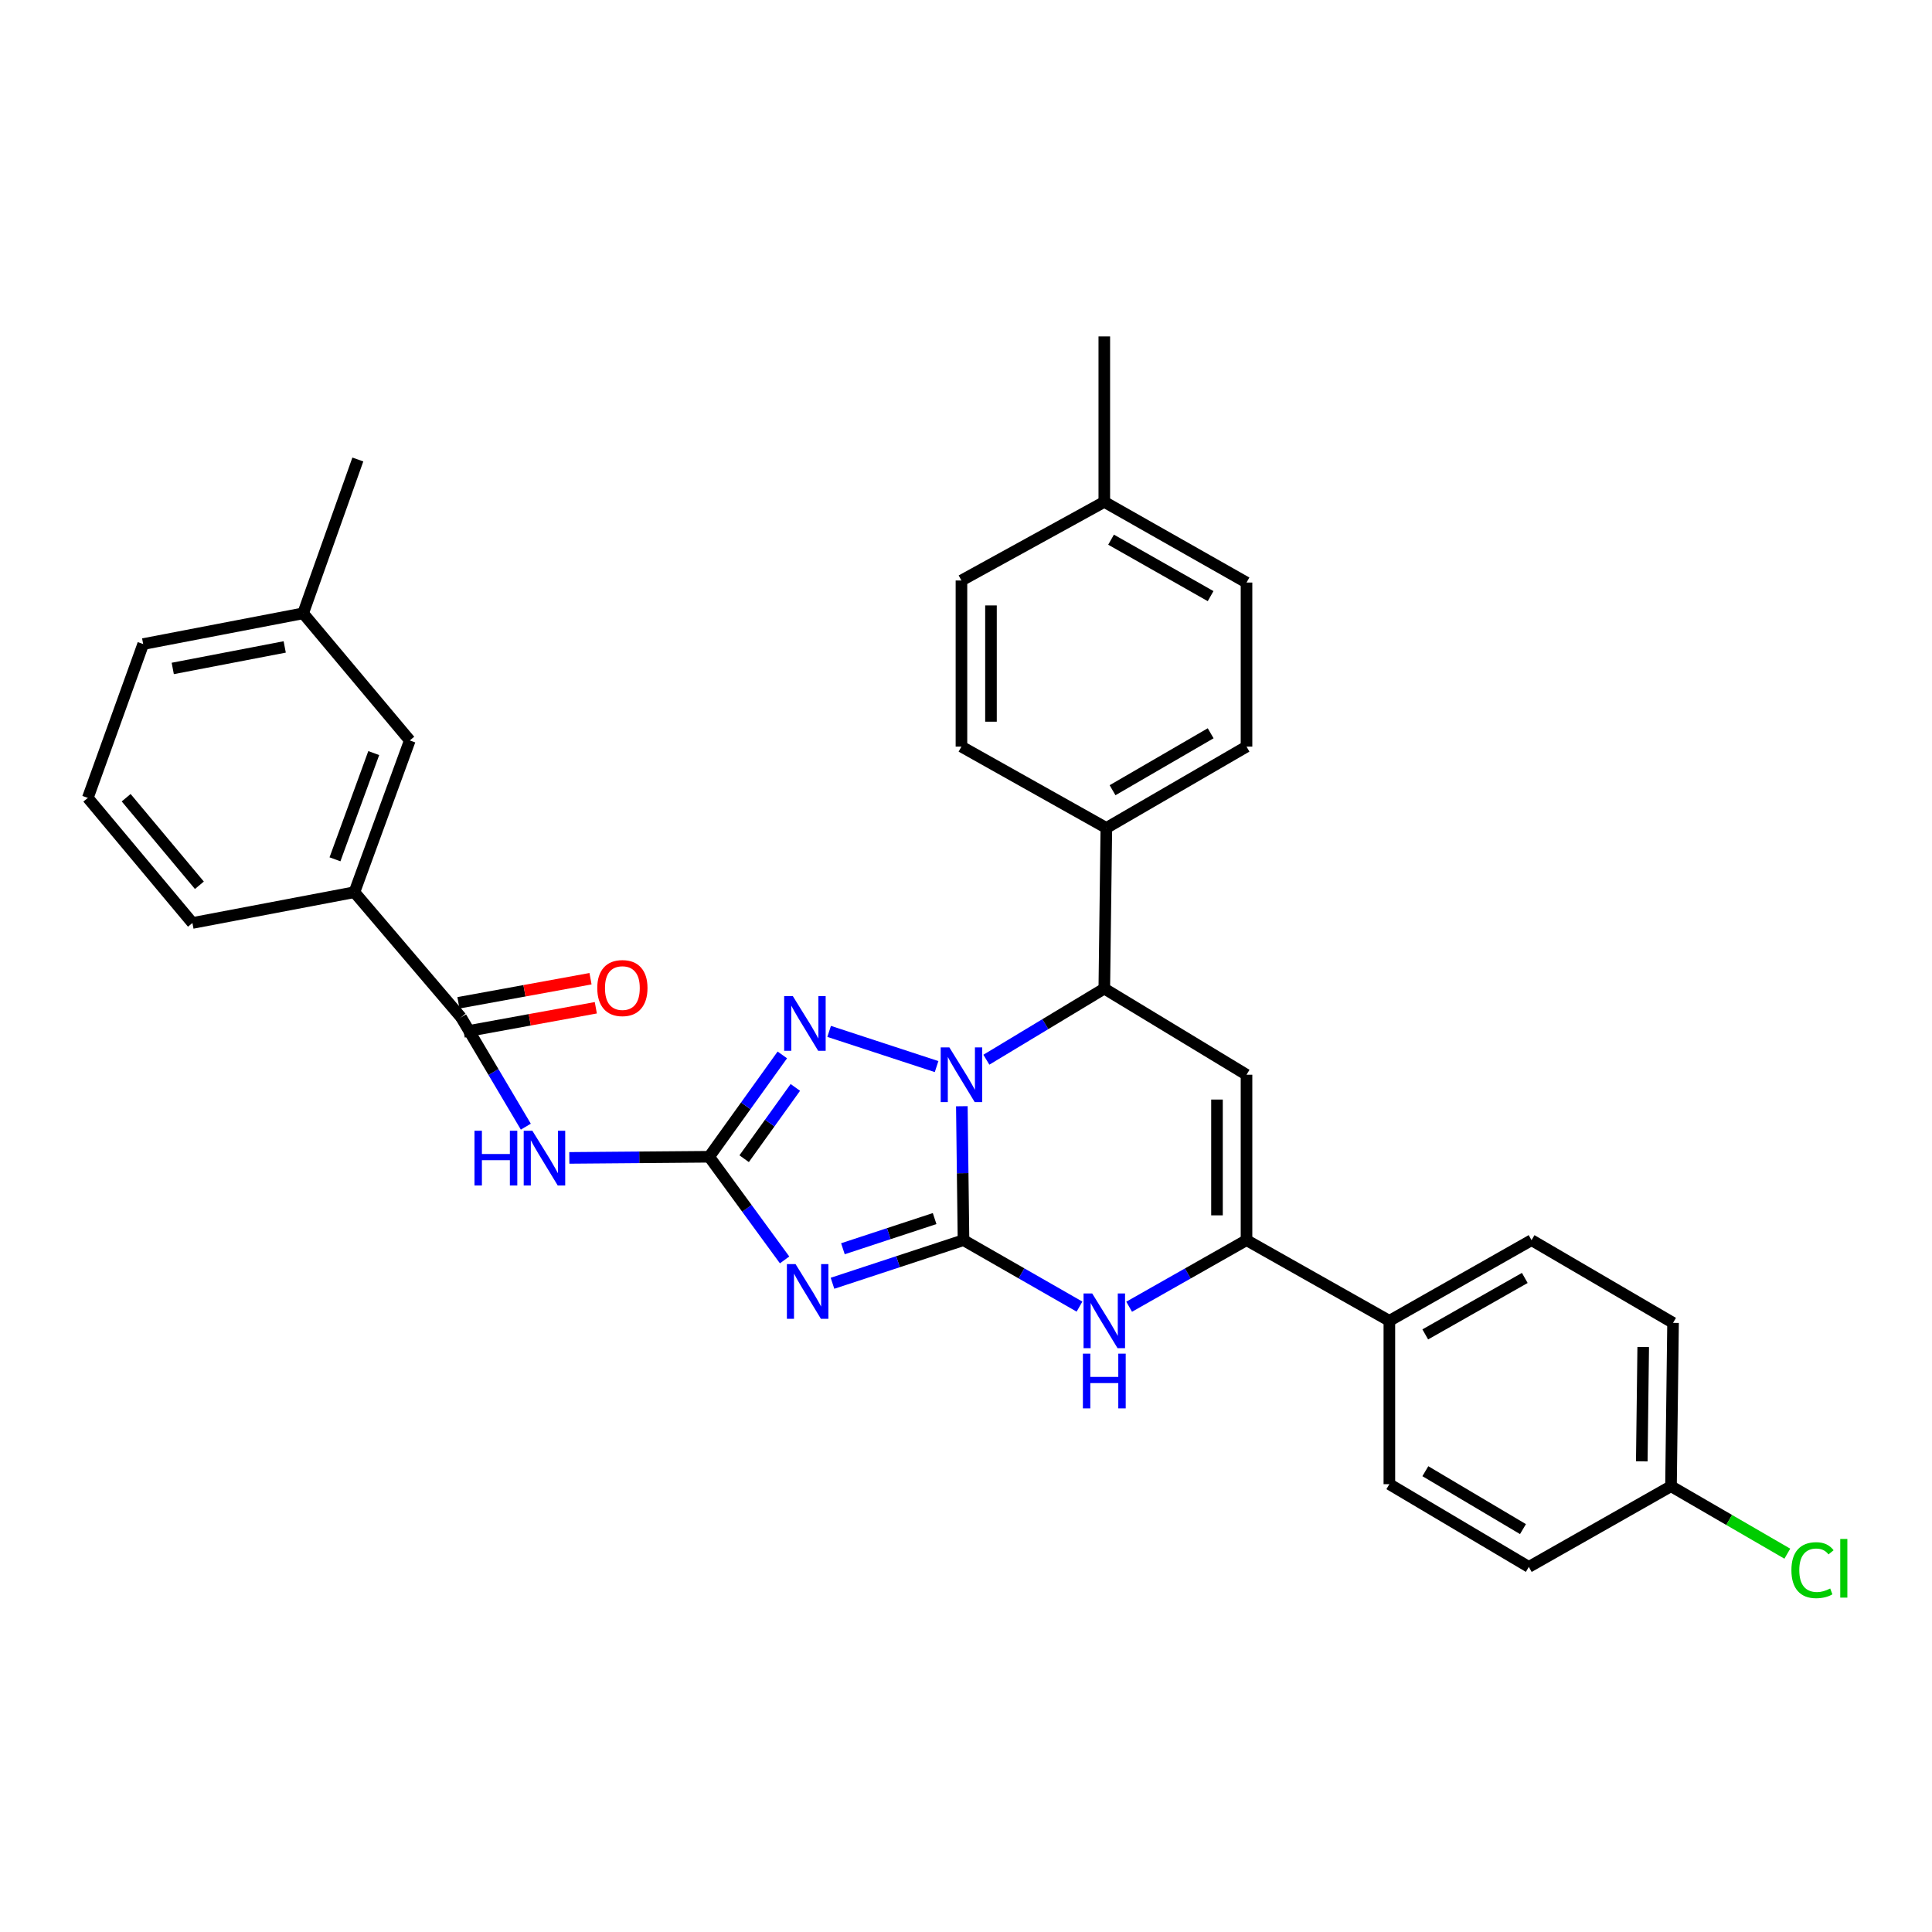 <?xml version='1.0' encoding='iso-8859-1'?>
<svg version='1.1' baseProfile='full'
              xmlns='http://www.w3.org/2000/svg'
                      xmlns:rdkit='http://www.rdkit.org/xml'
                      xmlns:xlink='http://www.w3.org/1999/xlink'
                  xml:space='preserve'
width='1000px' height='1000px' viewBox='0 0 1000 1000'>
<!-- END OF HEADER -->
<rect style='opacity:1.0;fill:#FFFFFF;stroke:none' width='1000' height='1000' x='0' y='0'> </rect>
<path class='bond-0' d='M 498.706,641.905 L 498.276,607.244' style='fill:none;fill-rule:evenodd;stroke:#000000;stroke-width:6px;stroke-linecap:butt;stroke-linejoin:miter;stroke-opacity:1' />
<path class='bond-0' d='M 498.276,607.244 L 497.847,572.582' style='fill:none;fill-rule:evenodd;stroke:#0000FF;stroke-width:6px;stroke-linecap:butt;stroke-linejoin:miter;stroke-opacity:1' />
<path class='bond-1' d='M 498.706,641.905 L 464.801,653.061' style='fill:none;fill-rule:evenodd;stroke:#000000;stroke-width:6px;stroke-linecap:butt;stroke-linejoin:miter;stroke-opacity:1' />
<path class='bond-1' d='M 464.801,653.061 L 430.896,664.216' style='fill:none;fill-rule:evenodd;stroke:#0000FF;stroke-width:6px;stroke-linecap:butt;stroke-linejoin:miter;stroke-opacity:1' />
<path class='bond-1' d='M 483.758,630.734 L 460.024,638.542' style='fill:none;fill-rule:evenodd;stroke:#000000;stroke-width:6px;stroke-linecap:butt;stroke-linejoin:miter;stroke-opacity:1' />
<path class='bond-1' d='M 460.024,638.542 L 436.29,646.351' style='fill:none;fill-rule:evenodd;stroke:#0000FF;stroke-width:6px;stroke-linecap:butt;stroke-linejoin:miter;stroke-opacity:1' />
<path class='bond-4' d='M 498.706,641.905 L 528.725,659.103' style='fill:none;fill-rule:evenodd;stroke:#000000;stroke-width:6px;stroke-linecap:butt;stroke-linejoin:miter;stroke-opacity:1' />
<path class='bond-4' d='M 528.725,659.103 L 558.745,676.3' style='fill:none;fill-rule:evenodd;stroke:#0000FF;stroke-width:6px;stroke-linecap:butt;stroke-linejoin:miter;stroke-opacity:1' />
<path class='bond-3' d='M 484.773,552.065 L 429.156,533.845' style='fill:none;fill-rule:evenodd;stroke:#0000FF;stroke-width:6px;stroke-linecap:butt;stroke-linejoin:miter;stroke-opacity:1' />
<path class='bond-7' d='M 510.543,548.504 L 541.064,530.1' style='fill:none;fill-rule:evenodd;stroke:#0000FF;stroke-width:6px;stroke-linecap:butt;stroke-linejoin:miter;stroke-opacity:1' />
<path class='bond-7' d='M 541.064,530.1 L 571.584,511.695' style='fill:none;fill-rule:evenodd;stroke:#000000;stroke-width:6px;stroke-linecap:butt;stroke-linejoin:miter;stroke-opacity:1' />
<path class='bond-2' d='M 406.105,652.13 L 386.591,625.433' style='fill:none;fill-rule:evenodd;stroke:#0000FF;stroke-width:6px;stroke-linecap:butt;stroke-linejoin:miter;stroke-opacity:1' />
<path class='bond-2' d='M 386.591,625.433 L 367.078,598.737' style='fill:none;fill-rule:evenodd;stroke:#000000;stroke-width:6px;stroke-linecap:butt;stroke-linejoin:miter;stroke-opacity:1' />
<path class='bond-8' d='M 367.078,598.737 L 330.88,599.032' style='fill:none;fill-rule:evenodd;stroke:#000000;stroke-width:6px;stroke-linecap:butt;stroke-linejoin:miter;stroke-opacity:1' />
<path class='bond-8' d='M 330.88,599.032 L 294.683,599.328' style='fill:none;fill-rule:evenodd;stroke:#0000FF;stroke-width:6px;stroke-linecap:butt;stroke-linejoin:miter;stroke-opacity:1' />
<path class='bond-33' d='M 367.078,598.737 L 386.004,572.38' style='fill:none;fill-rule:evenodd;stroke:#000000;stroke-width:6px;stroke-linecap:butt;stroke-linejoin:miter;stroke-opacity:1' />
<path class='bond-33' d='M 386.004,572.38 L 404.93,546.022' style='fill:none;fill-rule:evenodd;stroke:#0000FF;stroke-width:6px;stroke-linecap:butt;stroke-linejoin:miter;stroke-opacity:1' />
<path class='bond-33' d='M 385.17,599.744 L 398.419,581.294' style='fill:none;fill-rule:evenodd;stroke:#000000;stroke-width:6px;stroke-linecap:butt;stroke-linejoin:miter;stroke-opacity:1' />
<path class='bond-33' d='M 398.419,581.294 L 411.667,562.844' style='fill:none;fill-rule:evenodd;stroke:#0000FF;stroke-width:6px;stroke-linecap:butt;stroke-linejoin:miter;stroke-opacity:1' />
<path class='bond-6' d='M 584.44,676.364 L 614.817,659.135' style='fill:none;fill-rule:evenodd;stroke:#0000FF;stroke-width:6px;stroke-linecap:butt;stroke-linejoin:miter;stroke-opacity:1' />
<path class='bond-6' d='M 614.817,659.135 L 645.193,641.905' style='fill:none;fill-rule:evenodd;stroke:#000000;stroke-width:6px;stroke-linecap:butt;stroke-linejoin:miter;stroke-opacity:1' />
<path class='bond-5' d='M 645.193,556.282 L 645.193,641.905' style='fill:none;fill-rule:evenodd;stroke:#000000;stroke-width:6px;stroke-linecap:butt;stroke-linejoin:miter;stroke-opacity:1' />
<path class='bond-5' d='M 629.909,569.125 L 629.909,629.062' style='fill:none;fill-rule:evenodd;stroke:#000000;stroke-width:6px;stroke-linecap:butt;stroke-linejoin:miter;stroke-opacity:1' />
<path class='bond-32' d='M 645.193,556.282 L 571.584,511.695' style='fill:none;fill-rule:evenodd;stroke:#000000;stroke-width:6px;stroke-linecap:butt;stroke-linejoin:miter;stroke-opacity:1' />
<path class='bond-11' d='M 645.193,641.905 L 719.133,683.656' style='fill:none;fill-rule:evenodd;stroke:#000000;stroke-width:6px;stroke-linecap:butt;stroke-linejoin:miter;stroke-opacity:1' />
<path class='bond-12' d='M 571.584,511.695 L 572.646,428.551' style='fill:none;fill-rule:evenodd;stroke:#000000;stroke-width:6px;stroke-linecap:butt;stroke-linejoin:miter;stroke-opacity:1' />
<path class='bond-9' d='M 272.169,583.156 L 255.41,554.864' style='fill:none;fill-rule:evenodd;stroke:#0000FF;stroke-width:6px;stroke-linecap:butt;stroke-linejoin:miter;stroke-opacity:1' />
<path class='bond-9' d='M 255.41,554.864 L 238.651,526.572' style='fill:none;fill-rule:evenodd;stroke:#000000;stroke-width:6px;stroke-linecap:butt;stroke-linejoin:miter;stroke-opacity:1' />
<path class='bond-10' d='M 238.651,526.572 L 183.442,461.802' style='fill:none;fill-rule:evenodd;stroke:#000000;stroke-width:6px;stroke-linecap:butt;stroke-linejoin:miter;stroke-opacity:1' />
<path class='bond-13' d='M 240.023,534.089 L 274.208,527.852' style='fill:none;fill-rule:evenodd;stroke:#000000;stroke-width:6px;stroke-linecap:butt;stroke-linejoin:miter;stroke-opacity:1' />
<path class='bond-13' d='M 274.208,527.852 L 308.393,521.615' style='fill:none;fill-rule:evenodd;stroke:#FF0000;stroke-width:6px;stroke-linecap:butt;stroke-linejoin:miter;stroke-opacity:1' />
<path class='bond-13' d='M 237.279,519.054 L 271.465,512.817' style='fill:none;fill-rule:evenodd;stroke:#000000;stroke-width:6px;stroke-linecap:butt;stroke-linejoin:miter;stroke-opacity:1' />
<path class='bond-13' d='M 271.465,512.817 L 305.65,506.58' style='fill:none;fill-rule:evenodd;stroke:#FF0000;stroke-width:6px;stroke-linecap:butt;stroke-linejoin:miter;stroke-opacity:1' />
<path class='bond-14' d='M 183.442,461.802 L 212.108,383.251' style='fill:none;fill-rule:evenodd;stroke:#000000;stroke-width:6px;stroke-linecap:butt;stroke-linejoin:miter;stroke-opacity:1' />
<path class='bond-14' d='M 173.384,444.78 L 193.45,389.794' style='fill:none;fill-rule:evenodd;stroke:#000000;stroke-width:6px;stroke-linecap:butt;stroke-linejoin:miter;stroke-opacity:1' />
<path class='bond-27' d='M 183.442,461.802 L 99.602,477.731' style='fill:none;fill-rule:evenodd;stroke:#000000;stroke-width:6px;stroke-linecap:butt;stroke-linejoin:miter;stroke-opacity:1' />
<path class='bond-15' d='M 719.133,683.656 L 792.725,641.905' style='fill:none;fill-rule:evenodd;stroke:#000000;stroke-width:6px;stroke-linecap:butt;stroke-linejoin:miter;stroke-opacity:1' />
<path class='bond-15' d='M 737.714,690.687 L 789.228,661.461' style='fill:none;fill-rule:evenodd;stroke:#000000;stroke-width:6px;stroke-linecap:butt;stroke-linejoin:miter;stroke-opacity:1' />
<path class='bond-16' d='M 719.133,683.656 L 719.133,768.209' style='fill:none;fill-rule:evenodd;stroke:#000000;stroke-width:6px;stroke-linecap:butt;stroke-linejoin:miter;stroke-opacity:1' />
<path class='bond-17' d='M 572.646,428.551 L 645.193,386.444' style='fill:none;fill-rule:evenodd;stroke:#000000;stroke-width:6px;stroke-linecap:butt;stroke-linejoin:miter;stroke-opacity:1' />
<path class='bond-17' d='M 575.856,409.016 L 626.639,379.541' style='fill:none;fill-rule:evenodd;stroke:#000000;stroke-width:6px;stroke-linecap:butt;stroke-linejoin:miter;stroke-opacity:1' />
<path class='bond-18' d='M 572.646,428.551 L 497.644,386.444' style='fill:none;fill-rule:evenodd;stroke:#000000;stroke-width:6px;stroke-linecap:butt;stroke-linejoin:miter;stroke-opacity:1' />
<path class='bond-20' d='M 212.108,383.251 L 156.899,317.454' style='fill:none;fill-rule:evenodd;stroke:#000000;stroke-width:6px;stroke-linecap:butt;stroke-linejoin:miter;stroke-opacity:1' />
<path class='bond-22' d='M 792.725,641.905 L 865.968,684.717' style='fill:none;fill-rule:evenodd;stroke:#000000;stroke-width:6px;stroke-linecap:butt;stroke-linejoin:miter;stroke-opacity:1' />
<path class='bond-21' d='M 719.133,768.209 L 791.315,811.03' style='fill:none;fill-rule:evenodd;stroke:#000000;stroke-width:6px;stroke-linecap:butt;stroke-linejoin:miter;stroke-opacity:1' />
<path class='bond-21' d='M 737.758,761.487 L 788.286,791.462' style='fill:none;fill-rule:evenodd;stroke:#000000;stroke-width:6px;stroke-linecap:butt;stroke-linejoin:miter;stroke-opacity:1' />
<path class='bond-23' d='M 645.193,386.444 L 645.193,301.525' style='fill:none;fill-rule:evenodd;stroke:#000000;stroke-width:6px;stroke-linecap:butt;stroke-linejoin:miter;stroke-opacity:1' />
<path class='bond-24' d='M 497.644,386.444 L 497.644,300.464' style='fill:none;fill-rule:evenodd;stroke:#000000;stroke-width:6px;stroke-linecap:butt;stroke-linejoin:miter;stroke-opacity:1' />
<path class='bond-24' d='M 512.928,373.547 L 512.928,313.361' style='fill:none;fill-rule:evenodd;stroke:#000000;stroke-width:6px;stroke-linecap:butt;stroke-linejoin:miter;stroke-opacity:1' />
<path class='bond-19' d='M 864.907,769.271 L 791.315,811.03' style='fill:none;fill-rule:evenodd;stroke:#000000;stroke-width:6px;stroke-linecap:butt;stroke-linejoin:miter;stroke-opacity:1' />
<path class='bond-26' d='M 864.907,769.271 L 895.011,786.727' style='fill:none;fill-rule:evenodd;stroke:#000000;stroke-width:6px;stroke-linecap:butt;stroke-linejoin:miter;stroke-opacity:1' />
<path class='bond-26' d='M 895.011,786.727 L 925.114,804.183' style='fill:none;fill-rule:evenodd;stroke:#00CC00;stroke-width:6px;stroke-linecap:butt;stroke-linejoin:miter;stroke-opacity:1' />
<path class='bond-34' d='M 864.907,769.271 L 865.968,684.717' style='fill:none;fill-rule:evenodd;stroke:#000000;stroke-width:6px;stroke-linecap:butt;stroke-linejoin:miter;stroke-opacity:1' />
<path class='bond-34' d='M 849.784,756.396 L 850.527,697.208' style='fill:none;fill-rule:evenodd;stroke:#000000;stroke-width:6px;stroke-linecap:butt;stroke-linejoin:miter;stroke-opacity:1' />
<path class='bond-30' d='M 156.899,317.454 L 185.217,237.834' style='fill:none;fill-rule:evenodd;stroke:#000000;stroke-width:6px;stroke-linecap:butt;stroke-linejoin:miter;stroke-opacity:1' />
<path class='bond-36' d='M 156.899,317.454 L 74.112,333.367' style='fill:none;fill-rule:evenodd;stroke:#000000;stroke-width:6px;stroke-linecap:butt;stroke-linejoin:miter;stroke-opacity:1' />
<path class='bond-36' d='M 147.366,334.85 L 89.415,345.989' style='fill:none;fill-rule:evenodd;stroke:#000000;stroke-width:6px;stroke-linecap:butt;stroke-linejoin:miter;stroke-opacity:1' />
<path class='bond-35' d='M 645.193,301.525 L 571.584,259.775' style='fill:none;fill-rule:evenodd;stroke:#000000;stroke-width:6px;stroke-linecap:butt;stroke-linejoin:miter;stroke-opacity:1' />
<path class='bond-35' d='M 626.611,308.557 L 575.085,279.332' style='fill:none;fill-rule:evenodd;stroke:#000000;stroke-width:6px;stroke-linecap:butt;stroke-linejoin:miter;stroke-opacity:1' />
<path class='bond-25' d='M 497.644,300.464 L 571.584,259.775' style='fill:none;fill-rule:evenodd;stroke:#000000;stroke-width:6px;stroke-linecap:butt;stroke-linejoin:miter;stroke-opacity:1' />
<path class='bond-31' d='M 571.584,259.775 L 571.584,174.134' style='fill:none;fill-rule:evenodd;stroke:#000000;stroke-width:6px;stroke-linecap:butt;stroke-linejoin:miter;stroke-opacity:1' />
<path class='bond-28' d='M 99.602,477.731 L 45.455,412.987' style='fill:none;fill-rule:evenodd;stroke:#000000;stroke-width:6px;stroke-linecap:butt;stroke-linejoin:miter;stroke-opacity:1' />
<path class='bond-28' d='M 103.204,458.214 L 65.301,412.893' style='fill:none;fill-rule:evenodd;stroke:#000000;stroke-width:6px;stroke-linecap:butt;stroke-linejoin:miter;stroke-opacity:1' />
<path class='bond-29' d='M 45.455,412.987 L 74.112,333.367' style='fill:none;fill-rule:evenodd;stroke:#000000;stroke-width:6px;stroke-linecap:butt;stroke-linejoin:miter;stroke-opacity:1' />
<path  class='atom-1' d='M 491.384 542.122
L 500.664 557.122
Q 501.584 558.602, 503.064 561.282
Q 504.544 563.962, 504.624 564.122
L 504.624 542.122
L 508.384 542.122
L 508.384 570.442
L 504.504 570.442
L 494.544 554.042
Q 493.384 552.122, 492.144 549.922
Q 490.944 547.722, 490.584 547.042
L 490.584 570.442
L 486.904 570.442
L 486.904 542.122
L 491.384 542.122
' fill='#0000FF'/>
<path  class='atom-2' d='M 411.773 654.288
L 421.053 669.288
Q 421.973 670.768, 423.453 673.448
Q 424.933 676.128, 425.013 676.288
L 425.013 654.288
L 428.773 654.288
L 428.773 682.608
L 424.893 682.608
L 414.933 666.208
Q 413.773 664.288, 412.533 662.088
Q 411.333 659.888, 410.973 659.208
L 410.973 682.608
L 407.293 682.608
L 407.293 654.288
L 411.773 654.288
' fill='#0000FF'/>
<path  class='atom-4' d='M 410.363 515.579
L 419.643 530.579
Q 420.563 532.059, 422.043 534.739
Q 423.523 537.419, 423.603 537.579
L 423.603 515.579
L 427.363 515.579
L 427.363 543.899
L 423.483 543.899
L 413.523 527.499
Q 412.363 525.579, 411.123 523.379
Q 409.923 521.179, 409.563 520.499
L 409.563 543.899
L 405.883 543.899
L 405.883 515.579
L 410.363 515.579
' fill='#0000FF'/>
<path  class='atom-5' d='M 565.324 669.496
L 574.604 684.496
Q 575.524 685.976, 577.004 688.656
Q 578.484 691.336, 578.564 691.496
L 578.564 669.496
L 582.324 669.496
L 582.324 697.816
L 578.444 697.816
L 568.484 681.416
Q 567.324 679.496, 566.084 677.296
Q 564.884 675.096, 564.524 674.416
L 564.524 697.816
L 560.844 697.816
L 560.844 669.496
L 565.324 669.496
' fill='#0000FF'/>
<path  class='atom-5' d='M 560.504 700.648
L 564.344 700.648
L 564.344 712.688
L 578.824 712.688
L 578.824 700.648
L 582.664 700.648
L 582.664 728.968
L 578.824 728.968
L 578.824 715.888
L 564.344 715.888
L 564.344 728.968
L 560.504 728.968
L 560.504 700.648
' fill='#0000FF'/>
<path  class='atom-9' d='M 245.591 585.273
L 249.431 585.273
L 249.431 597.313
L 263.911 597.313
L 263.911 585.273
L 267.751 585.273
L 267.751 613.593
L 263.911 613.593
L 263.911 600.513
L 249.431 600.513
L 249.431 613.593
L 245.591 613.593
L 245.591 585.273
' fill='#0000FF'/>
<path  class='atom-9' d='M 275.551 585.273
L 284.831 600.273
Q 285.751 601.753, 287.231 604.433
Q 288.711 607.113, 288.791 607.273
L 288.791 585.273
L 292.551 585.273
L 292.551 613.593
L 288.671 613.593
L 278.711 597.193
Q 277.551 595.273, 276.311 593.073
Q 275.111 590.873, 274.751 590.193
L 274.751 613.593
L 271.071 613.593
L 271.071 585.273
L 275.551 585.273
' fill='#0000FF'/>
<path  class='atom-14' d='M 309.143 511.419
Q 309.143 504.619, 312.503 500.819
Q 315.863 497.019, 322.143 497.019
Q 328.423 497.019, 331.783 500.819
Q 335.143 504.619, 335.143 511.419
Q 335.143 518.299, 331.743 522.219
Q 328.343 526.099, 322.143 526.099
Q 315.903 526.099, 312.503 522.219
Q 309.143 518.339, 309.143 511.419
M 322.143 522.899
Q 326.463 522.899, 328.783 520.019
Q 331.143 517.099, 331.143 511.419
Q 331.143 505.859, 328.783 503.059
Q 326.463 500.219, 322.143 500.219
Q 317.823 500.219, 315.463 503.019
Q 313.143 505.819, 313.143 511.419
Q 313.143 517.139, 315.463 520.019
Q 317.823 522.899, 322.143 522.899
' fill='#FF0000'/>
<path  class='atom-27' d='M 927.231 812.723
Q 927.231 805.683, 930.511 802.003
Q 933.831 798.283, 940.111 798.283
Q 945.951 798.283, 949.071 802.403
L 946.431 804.563
Q 944.151 801.563, 940.111 801.563
Q 935.831 801.563, 933.551 804.443
Q 931.311 807.283, 931.311 812.723
Q 931.311 818.323, 933.631 821.203
Q 935.991 824.083, 940.551 824.083
Q 943.671 824.083, 947.311 822.203
L 948.431 825.203
Q 946.951 826.163, 944.711 826.723
Q 942.471 827.283, 939.991 827.283
Q 933.831 827.283, 930.511 823.523
Q 927.231 819.763, 927.231 812.723
' fill='#00CC00'/>
<path  class='atom-27' d='M 952.511 796.563
L 956.191 796.563
L 956.191 826.923
L 952.511 826.923
L 952.511 796.563
' fill='#00CC00'/>
</svg>

